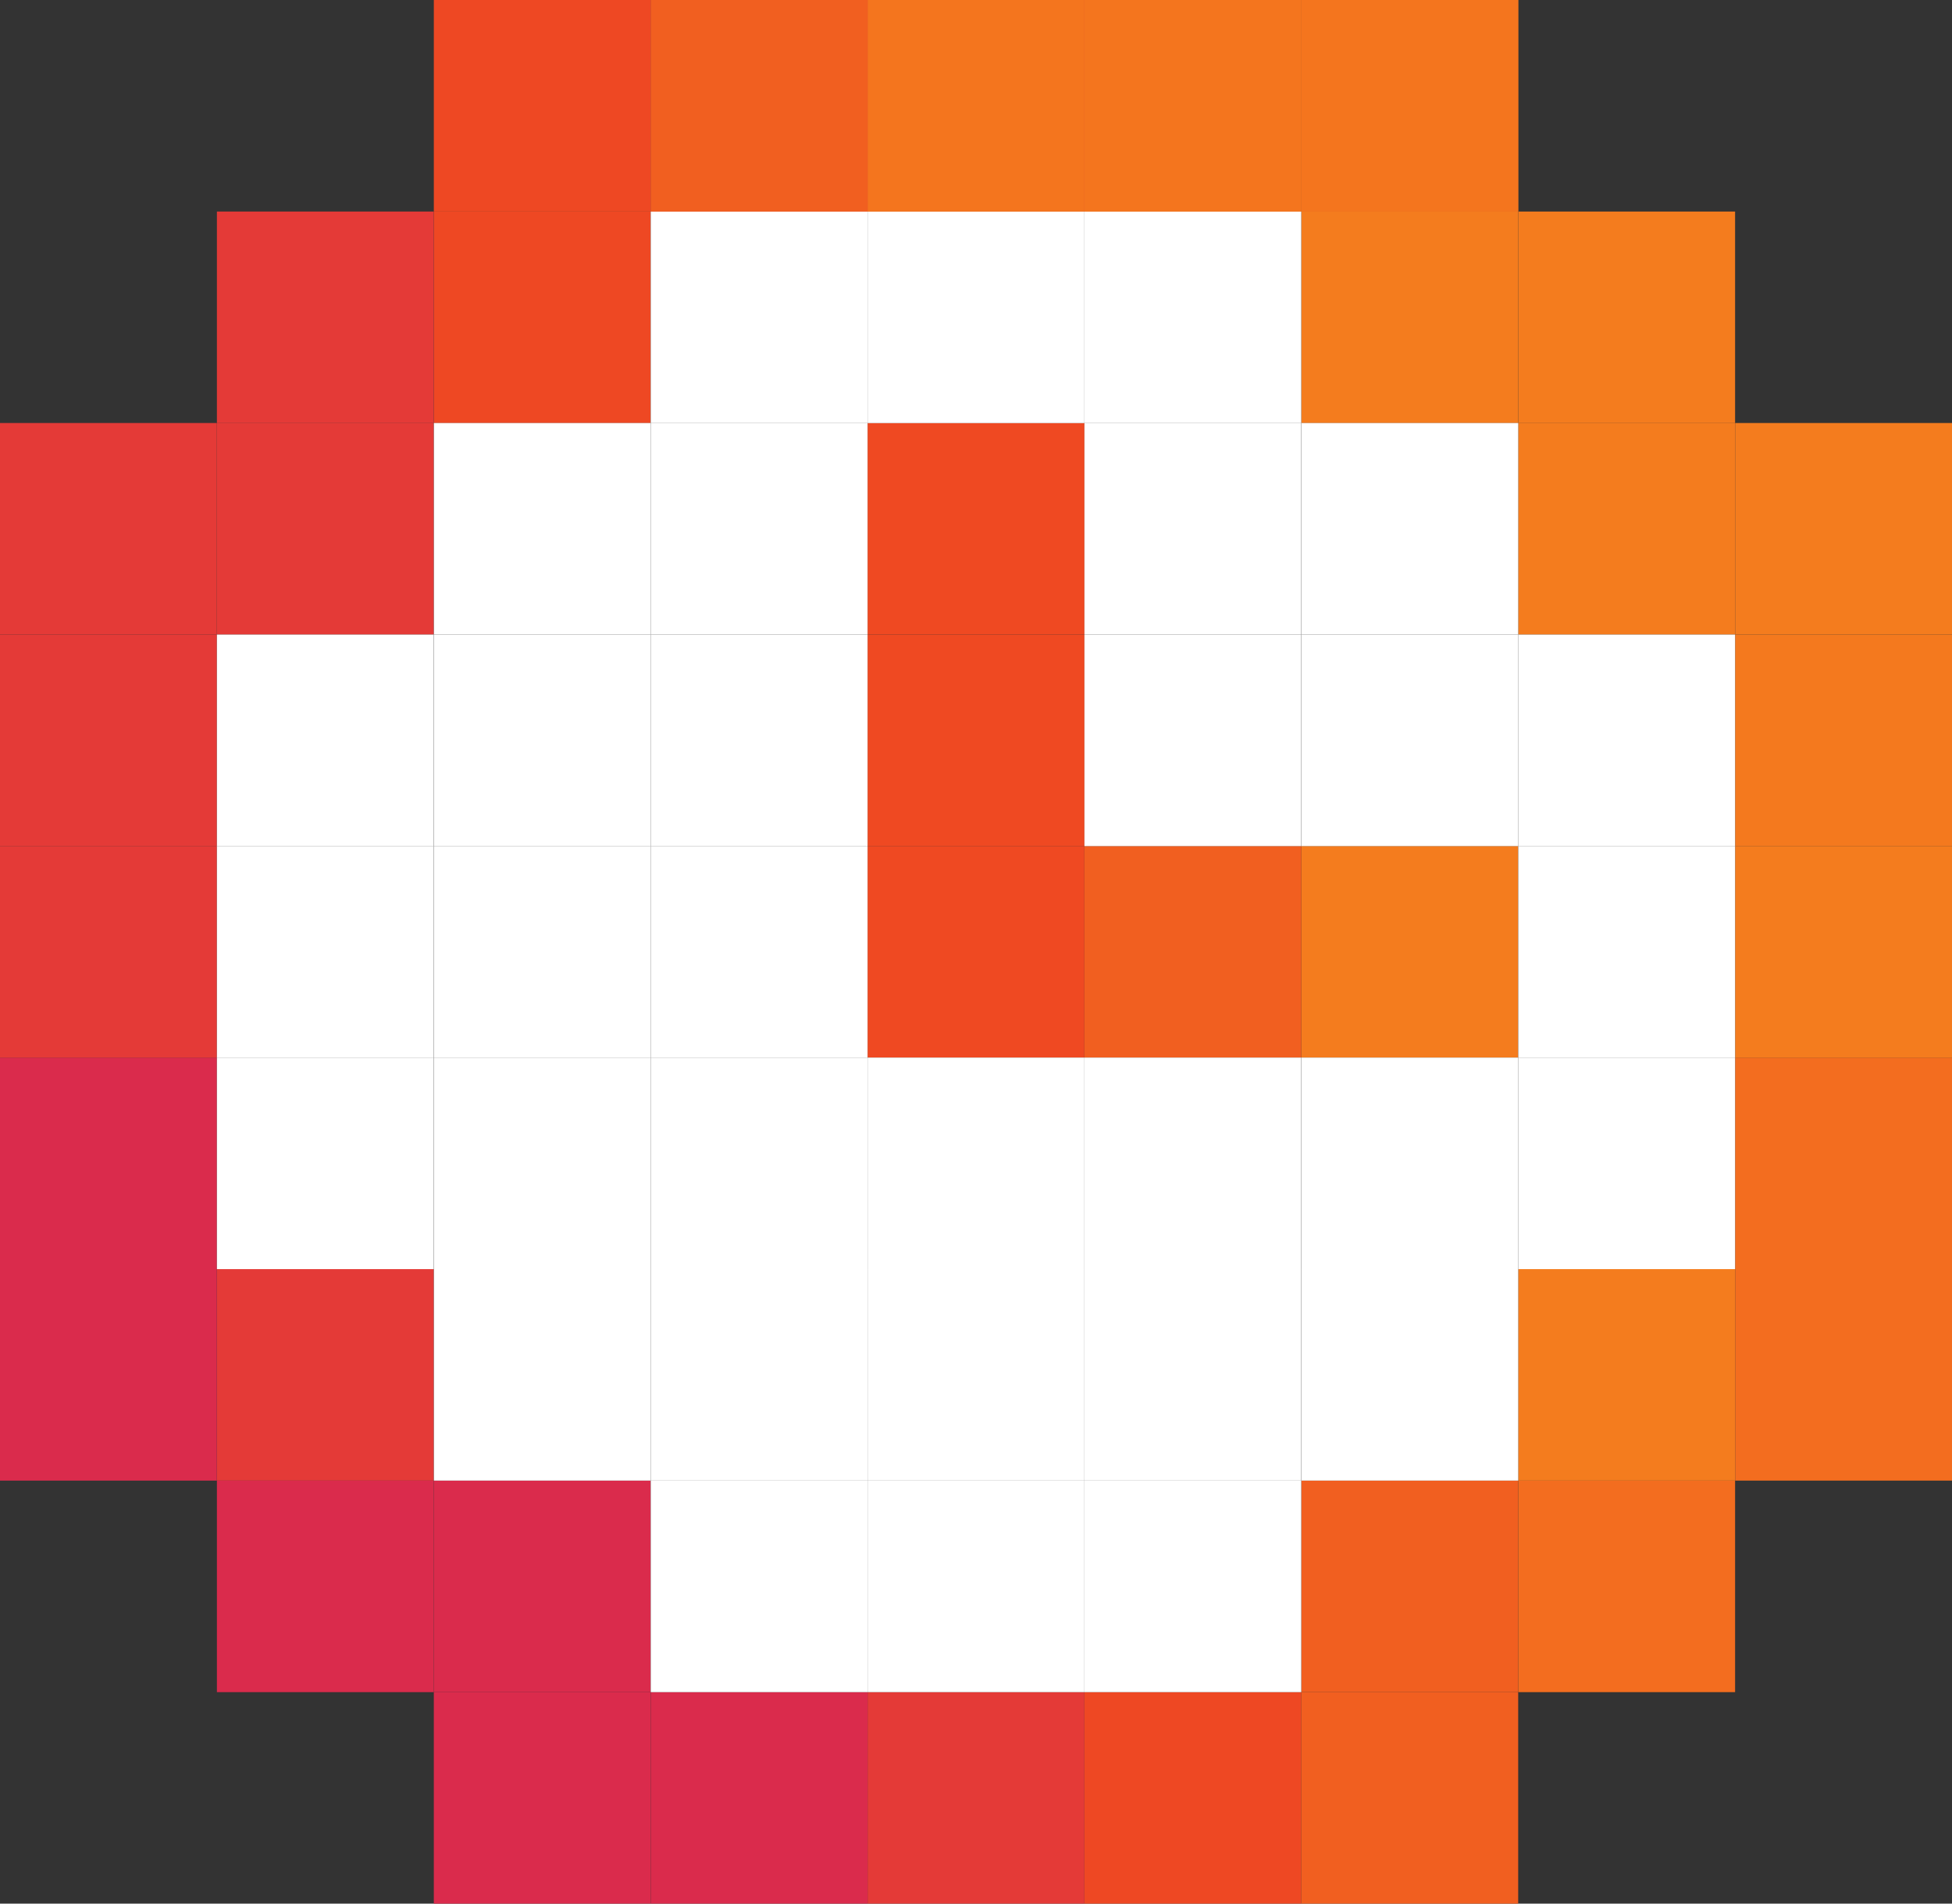 <svg id="Сгруппировать_1756" data-name="Сгруппировать 1756" xmlns="http://www.w3.org/2000/svg" width="29.562" height="28.823" viewBox="0 0 29.562 28.823">
  <rect x="0" y="0" width="29.562" height="28.823" fill="#333333" stroke="none"/>
  <rect id="Прямоугольник_36337" data-name="Прямоугольник 36337" width="3.284" height="3.203" transform="translate(26.278 19.215)" fill="#f36d1f"/>
  <rect id="Прямоугольник_36338" data-name="Прямоугольник 36338" width="3.284" height="3.203" transform="translate(22.993 19.215)" fill="#f47c1e"/>
  <rect id="Прямоугольник_36412" data-name="Прямоугольник 36412" width="3.284" height="3.203" transform="translate(22.993 22.418)" fill="#f36d1f"/>
  <rect id="Прямоугольник_36427" data-name="Прямоугольник 36427" width="3.284" height="3.203" transform="translate(16.424 25.621)" fill="#ee4823"/>
  <rect id="Прямоугольник_36414" data-name="Прямоугольник 36414" width="3.284" height="3.203" transform="translate(19.708 22.418)" fill="#f15f20"/>
  <rect id="Прямоугольник_36428" data-name="Прямоугольник 36428" width="3.284" height="3.203" transform="translate(19.708 25.621)" fill="#f15f20"/>
  <rect id="Прямоугольник_36425" data-name="Прямоугольник 36425" width="3.284" height="3.203" transform="translate(13.139 25.621)" fill="#e43a37"/>
  <rect id="Прямоугольник_36426" data-name="Прямоугольник 36426" width="3.284" height="3.203" transform="translate(9.855 25.621)" fill="#da2b4c"/>
  <rect id="Прямоугольник_36343" data-name="Прямоугольник 36343" width="3.284" height="3.203" transform="translate(3.285 19.215)" fill="#e43a37"/>
  <rect id="Прямоугольник_36417" data-name="Прямоугольник 36417" width="3.284" height="3.203" transform="translate(3.285 22.418)" fill="#da2b4c"/>
  <rect id="Прямоугольник_36344" data-name="Прямоугольник 36344" width="3.284" height="3.203" transform="translate(0 19.215)" fill="#da2b4c"/>
  <rect id="Прямоугольник_36419" data-name="Прямоугольник 36419" width="3.284" height="3.203" transform="translate(6.57 22.418)" fill="#da2b4c"/>
  <rect id="Прямоугольник_36424" data-name="Прямоугольник 36424" width="3.284" height="3.203" transform="translate(6.57 25.621)" fill="#da2b4c"/>
  <rect id="Прямоугольник_36348" data-name="Прямоугольник 36348" width="3.284" height="3.203" transform="translate(26.278 16.013)" fill="#f36d1f"/>
  <rect id="Прямоугольник_36356" data-name="Прямоугольник 36356" width="3.284" height="3.203" transform="translate(0 16.013)" fill="#da2b4c"/>
  <rect id="Прямоугольник_36359" data-name="Прямоугольник 36359" width="3.284" height="3.203" transform="translate(26.278 12.81)" fill="#f47c1e"/>
  <rect id="Прямоугольник_36361" data-name="Прямоугольник 36361" width="3.284" height="3.203" transform="translate(19.708 12.81)" fill="#f47c1e"/>
  <rect id="Прямоугольник_36362" data-name="Прямоугольник 36362" width="3.284" height="3.203" transform="translate(16.424 12.81)" fill="#f15f20"/>
  <rect id="Прямоугольник_36363" data-name="Прямоугольник 36363" width="3.284" height="3.203" transform="translate(13.139 12.81)" fill="#ef4922"/>
  <rect id="Прямоугольник_36367" data-name="Прямоугольник 36367" width="3.284" height="3.203" transform="translate(0 12.81)" fill="#e43a37"/>
  <rect id="Прямоугольник_36370" data-name="Прямоугольник 36370" width="3.284" height="3.203" transform="translate(26.278 9.608)" fill="#f4791e"/>
  <rect id="Прямоугольник_36374" data-name="Прямоугольник 36374" width="3.284" height="3.203" transform="translate(13.139 9.608)" fill="#ef4922"/>
  <rect id="Прямоугольник_36378" data-name="Прямоугольник 36378" width="3.284" height="3.203" transform="translate(0 9.608)" fill="#e43a37"/>
  <rect id="Прямоугольник_36381" data-name="Прямоугольник 36381" width="3.284" height="3.203" transform="translate(26.278 6.405)" fill="#f47c1e"/>
  <rect id="Прямоугольник_36382" data-name="Прямоугольник 36382" width="3.284" height="3.203" transform="translate(22.993 6.405)" fill="#f47c1e"/>
  <rect id="Прямоугольник_36385" data-name="Прямоугольник 36385" width="3.284" height="3.203" transform="translate(13.139 6.405)" fill="#ef4922"/>
  <rect id="Прямоугольник_36388" data-name="Прямоугольник 36388" width="3.284" height="3.203" transform="translate(3.285 6.405)" fill="#e43a37"/>
  <rect id="Прямоугольник_36389" data-name="Прямоугольник 36389" width="3.284" height="3.203" transform="translate(0 6.405)" fill="#e43a37"/>
  <rect id="Прямоугольник_36393" data-name="Прямоугольник 36393" width="3.284" height="3.203" transform="translate(22.993 3.203)" fill="#f47c1e"/>
  <rect id="Прямоугольник_36394" data-name="Прямоугольник 36394" width="3.284" height="3.203" transform="translate(19.708 3.203)" fill="#f47c1e"/>
  <rect id="Прямоугольник_36398" data-name="Прямоугольник 36398" width="3.284" height="3.203" transform="translate(6.57 3.203)" fill="#ee4823"/>
  <rect id="Прямоугольник_36399" data-name="Прямоугольник 36399" width="3.284" height="3.203" transform="translate(3.285 3.203)" fill="#e43a37"/>
  <rect id="Прямоугольник_36405" data-name="Прямоугольник 36405" width="3.284" height="3.203" transform="translate(16.424 0)" fill="#f36d1f"/>
  <rect id="Прямоугольник_36406" data-name="Прямоугольник 36406" width="3.284" height="3.203" transform="translate(19.708 0)" fill="#f47c1e"/>
  <rect id="Прямоугольник_36407" data-name="Прямоугольник 36407" width="3.284" height="3.203" transform="translate(13.139 0)" fill="#ee4823"/>
  <rect id="Прямоугольник_36408" data-name="Прямоугольник 36408" width="3.284" height="3.203" transform="translate(9.855 0)" fill="#e43a37"/>
  <rect id="Прямоугольник_36411" data-name="Прямоугольник 36411" width="3.284" height="3.203" transform="translate(6.57 0)" fill="#ee4823"/>
  <rect id="Прямоугольник_36448" data-name="Прямоугольник 36448" width="3.284" height="3.203" transform="translate(22.993 16.013)" fill="#fff"/>
  <rect id="Прямоугольник_36449" data-name="Прямоугольник 36449" width="3.284" height="3.203" transform="translate(19.709 16.013)" fill="#fff"/>
  <rect id="Прямоугольник_36451" data-name="Прямоугольник 36451" width="3.284" height="3.203" transform="translate(13.139 16.013)" fill="#fff"/>
  <rect id="Прямоугольник_36452" data-name="Прямоугольник 36452" width="3.284" height="3.203" transform="translate(13.139 22.418)" fill="#fff"/>
  <rect id="Прямоугольник_36453" data-name="Прямоугольник 36453" width="3.284" height="3.203" transform="translate(16.423 16.013)" fill="#fff"/>
  <rect id="Прямоугольник_36454" data-name="Прямоугольник 36454" width="3.284" height="3.203" transform="translate(16.423 22.418)" fill="#fff"/>
  <rect id="Прямоугольник_36455" data-name="Прямоугольник 36455" width="3.284" height="3.203" transform="translate(9.855 16.013)" fill="#fff"/>
  <rect id="Прямоугольник_36456" data-name="Прямоугольник 36456" width="3.284" height="3.203" transform="translate(9.855 22.418)" fill="#fff"/>
  <rect id="Прямоугольник_36457" data-name="Прямоугольник 36457" width="3.284" height="3.203" transform="translate(6.571 16.013)" fill="#fff"/>
  <rect id="Прямоугольник_36458" data-name="Прямоугольник 36458" width="3.284" height="3.203" transform="translate(3.285 16.013)" fill="#fff"/>
  <rect id="Прямоугольник_36460" data-name="Прямоугольник 36460" width="3.284" height="3.203" transform="translate(22.993 12.81)" fill="#fff"/>
  <rect id="Прямоугольник_36463" data-name="Прямоугольник 36463" width="3.284" height="3.203" transform="translate(19.709 19.215)" fill="#fff"/>
  <rect id="Прямоугольник_36465" data-name="Прямоугольник 36465" width="3.284" height="3.203" transform="translate(16.423 19.215)" fill="#fff"/>
  <rect id="Прямоугольник_36467" data-name="Прямоугольник 36467" width="3.284" height="3.203" transform="translate(13.139 19.215)" fill="#fff"/>
  <rect id="Прямоугольник_36468" data-name="Прямоугольник 36468" width="3.284" height="3.203" transform="translate(9.855 12.81)" fill="#fff"/>
  <rect id="Прямоугольник_36469" data-name="Прямоугольник 36469" width="3.284" height="3.203" transform="translate(9.855 19.215)" fill="#fff"/>
  <rect id="Прямоугольник_36470" data-name="Прямоугольник 36470" width="3.284" height="3.203" transform="translate(6.571 12.81)" fill="#fff"/>
  <rect id="Прямоугольник_36471" data-name="Прямоугольник 36471" width="3.284" height="3.203" transform="translate(6.571 19.215)" fill="#fff"/>
  <rect id="Прямоугольник_36472" data-name="Прямоугольник 36472" width="3.284" height="3.203" transform="translate(3.285 12.81)" fill="#fff"/>
  <rect id="Прямоугольник_36474" data-name="Прямоугольник 36474" width="3.284" height="3.203" transform="translate(22.993 9.608)" fill="#fff"/>
  <rect id="Прямоугольник_36475" data-name="Прямоугольник 36475" width="3.284" height="3.203" transform="translate(19.709 9.608)" fill="#fff"/>
  <rect id="Прямоугольник_36476" data-name="Прямоугольник 36476" width="3.284" height="3.203" transform="translate(16.423 9.608)" fill="#fff"/>
  <rect id="Прямоугольник_36478" data-name="Прямоугольник 36478" width="3.284" height="3.203" transform="translate(9.855 9.608)" fill="#fff"/>
  <rect id="Прямоугольник_36479" data-name="Прямоугольник 36479" width="3.284" height="3.203" transform="translate(6.571 9.608)" fill="#fff"/>
  <rect id="Прямоугольник_36480" data-name="Прямоугольник 36480" width="3.284" height="3.203" transform="translate(3.285 9.608)" fill="#fff"/>
  <rect id="Прямоугольник_36484" data-name="Прямоугольник 36484" width="3.284" height="3.203" transform="translate(19.709 6.405)" fill="#fff"/>
  <rect id="Прямоугольник_36486" data-name="Прямоугольник 36486" width="3.284" height="3.203" transform="translate(16.423 6.405)" fill="#fff"/>
  <rect id="Прямоугольник_36487" data-name="Прямоугольник 36487" width="3.284" height="3.203" transform="translate(16.423 3.203)" fill="#fff"/>
  <rect id="Прямоугольник_36489" data-name="Прямоугольник 36489" width="3.284" height="3.203" transform="translate(13.139 3.203)" fill="#fff"/>
  <rect id="Прямоугольник_36490" data-name="Прямоугольник 36490" width="3.284" height="3.203" transform="translate(9.855 6.405)" fill="#fff"/>
  <rect id="Прямоугольник_36491" data-name="Прямоугольник 36491" width="3.284" height="3.203" transform="translate(9.855 3.203)" fill="#fff"/>
  <rect id="Прямоугольник_36492" data-name="Прямоугольник 36492" width="3.284" height="3.203" transform="translate(6.571 6.405)" fill="#fff"/>
  <rect id="Прямоугольник_36495" data-name="Прямоугольник 36495" width="3.284" height="3.203" transform="translate(19.709 0)" fill="#f4751e"/>
  <rect id="Прямоугольник_36496" data-name="Прямоугольник 36496" width="3.284" height="3.203" transform="translate(16.423 0)" fill="#f4751e"/>
  <rect id="Прямоугольник_36497" data-name="Прямоугольник 36497" width="3.284" height="3.203" transform="translate(13.139 0)" fill="#f4751e"/>
  <rect id="Прямоугольник_36498" data-name="Прямоугольник 36498" width="3.284" height="3.203" transform="translate(9.855 0)" fill="#f15f20"/>
</svg>
